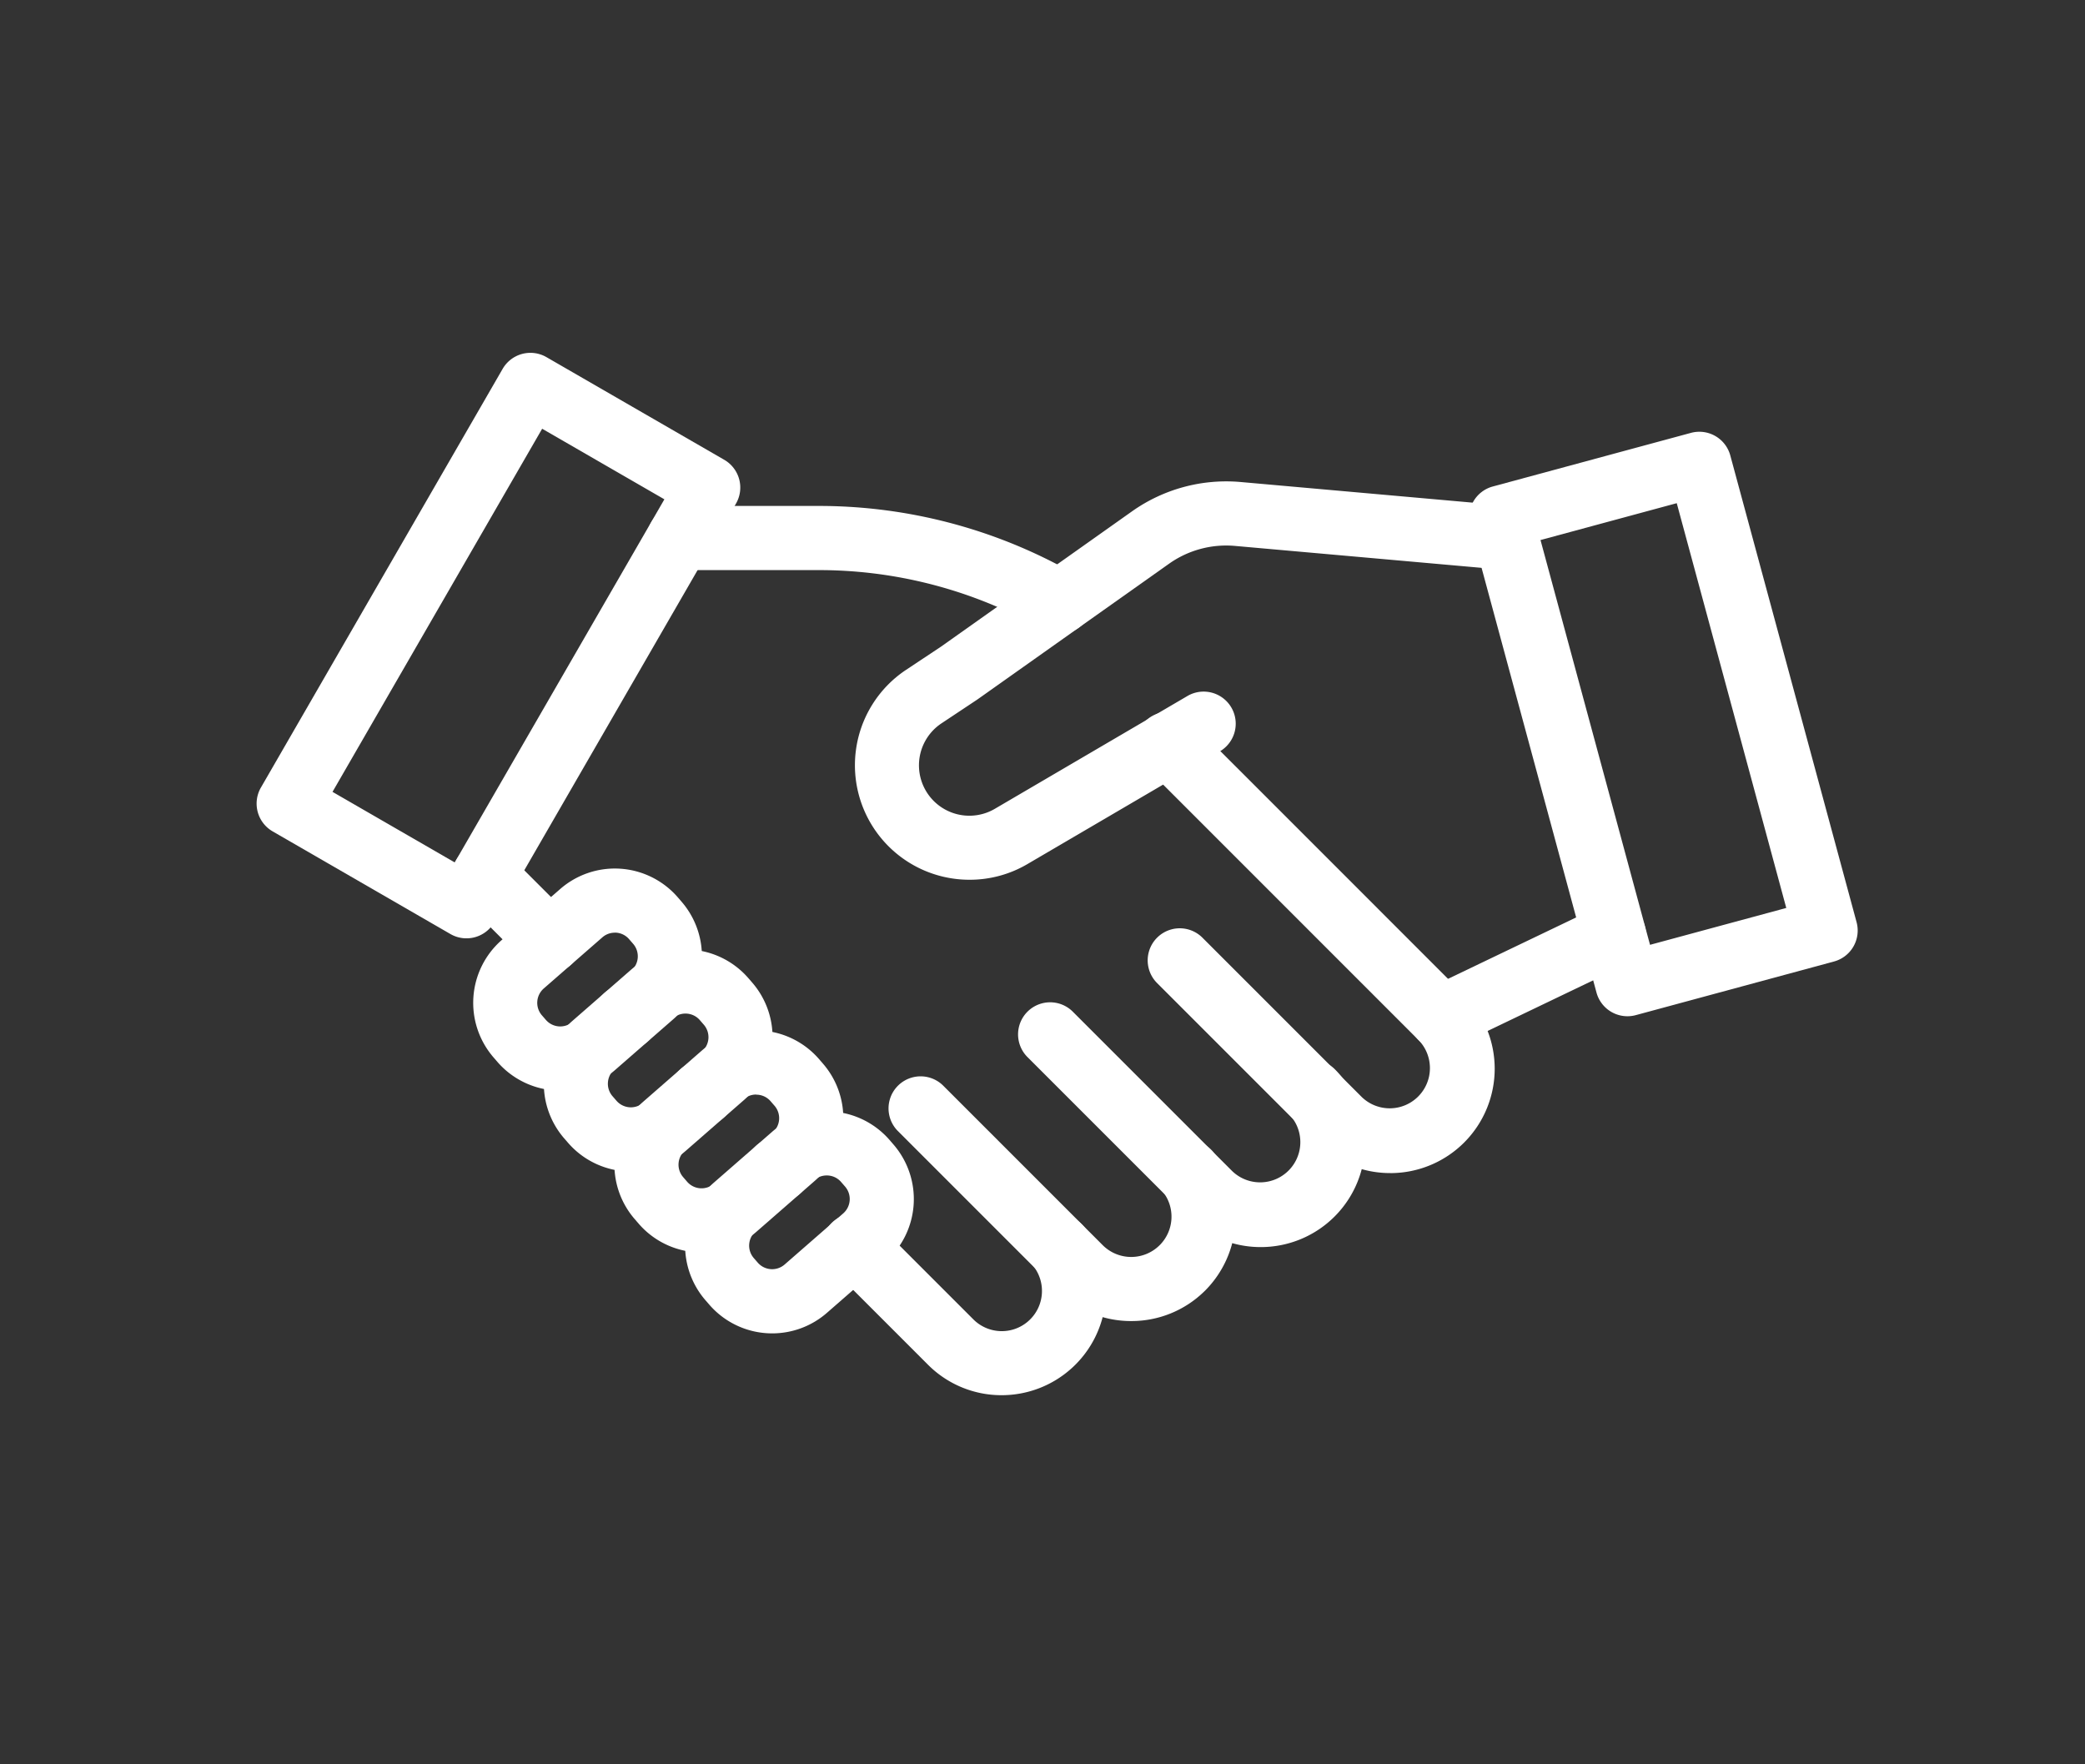<?xml version="1.0" encoding="UTF-8"?> <svg xmlns="http://www.w3.org/2000/svg" xmlns:xlink="http://www.w3.org/1999/xlink" width="65" height="55" viewBox="0 0 65 55"><rect x="0" y="0" width="65" height="55" fill="#333333" stroke="none"/><defs><clipPath id="clip-path"><rect id="Rectangle_8764" data-name="Rectangle 8764" width="65" height="55" transform="translate(3541 -18071)" fill="#fff"></rect></clipPath></defs><g id="Groupe_de_masques_188" data-name="Groupe de masques 188" transform="translate(-3541 18071)" clip-path="url(#clip-path)"><g id="Groupe_8732" data-name="Groupe 8732" transform="translate(3549.456 -18064.754)"><g id="Groupe_8628" data-name="Groupe 8628"><path id="Tracé_9831" data-name="Tracé 9831" d="M392.126,246.974a3.232,3.232,0,0,1-2.3-.953l-4.983-4.983a1,1,0,0,1,1.414-1.414l4.983,4.983a1.254,1.254,0,0,0,1.773-1.773l-8.516-8.517a1,1,0,1,1,1.414-1.414l8.516,8.517a3.254,3.254,0,0,1-2.3,5.555Z" transform="translate(-357.239 -216.651)" fill="#fff"></path><path id="Tracé_9832" data-name="Tracé 9832" d="M340.9,364.622a3.244,3.244,0,0,1-2.3-.952l-4.984-4.984a1,1,0,0,1,1.414-1.414l4.984,4.984a1.254,1.254,0,0,0,1.773-1.773,1,1,0,0,1,1.414-1.414,3.252,3.252,0,0,1-2.3,5.553Z" transform="translate(-310.053 -331.992)" fill="#fff"></path><path id="Tracé_9833" data-name="Tracé 9833" d="M285.27,396.411a3.243,3.243,0,0,1-2.3-.951l-4.983-4.983a1,1,0,0,1,1.414-1.414l4.983,4.983a1.256,1.256,0,0,0,1.774,0l.017-.017a1.256,1.256,0,0,0,.1-1.628,1,1,0,1,1,1.589-1.214,3.263,3.263,0,0,1-.287,4.273l-.029.028A3.245,3.245,0,0,1,285.27,396.411Z" transform="translate(-258.462 -361.475)" fill="#fff"></path><path id="Ligne_152" data-name="Ligne 152" d="M2.036,3.036a1,1,0,0,1-.707-.293L-.707.707a1,1,0,0,1,0-1.414,1,1,0,0,1,1.414,0L2.743,1.328a1,1,0,0,1-.707,1.707Z" transform="translate(6.64 21.05)" fill="#fff"></path><path id="Ligne_153" data-name="Ligne 153" d="M.018,1.018A1,1,0,0,1-.689.725L-.707.707a1,1,0,0,1,0-1.414,1,1,0,0,1,1.414,0l.018.018a1,1,0,0,1,0,1.414A1,1,0,0,1,.018,1.018Z" transform="translate(13.422 27.831)" fill="#fff"></path><path id="Tracé_9834" data-name="Tracé 9834" d="M255.117,453.68a3.232,3.232,0,0,1-2.3-.953l-2.989-2.989a1,1,0,1,1,1.414-1.414l2.989,2.989a1.253,1.253,0,0,0,1.883-1.646,1,1,0,0,1,1.587-1.218,3.254,3.254,0,0,1-2.584,5.231Z" transform="translate(-232.346 -416.433)" fill="#fff"></path><path id="Ligne_154" data-name="Ligne 154" d="M.018,1.018A1,1,0,0,1-.689.725L-.707.707a1,1,0,0,1,0-1.414,1,1,0,0,1,1.414,0l.018.018a1,1,0,0,1,0,1.414A1,1,0,0,1,.018,1.018Z" transform="translate(15.795 30.205)" fill="#fff"></path><path id="Ligne_155" data-name="Ligne 155" d="M.019,1.019A1,1,0,0,1-.688.726L-.707.707a1,1,0,0,1,0-1.414,1,1,0,0,1,1.414,0l.019.019a1,1,0,0,1,0,1.414A1,1,0,0,1,.019,1.019Z" transform="translate(11.048 25.458)" fill="#fff"></path><path id="Tracé_9835" data-name="Tracé 9835" d="M266.981,145.859A3.57,3.57,0,0,1,265,139.316l1.089-.723,5.955-4.218a5.084,5.084,0,0,1,3.387-.915l8.378.745a1,1,0,0,1-.177,1.992l-8.378-.745a3.082,3.082,0,0,0-2.053.554l-5.968,4.227-.025.017-1.1.731a1.571,1.571,0,0,0,1.664,2.664l6-3.514a1,1,0,1,1,1.011,1.726l-6,3.514A3.55,3.55,0,0,1,266.981,145.859Z" transform="translate(-245.21 -124.68)" fill="#fff"></path><path id="Tracé_9836" data-name="Tracé 9836" d="M187.031,147.977a1,1,0,0,1-.454-.11l-.682-.348a14.044,14.044,0,0,0-6.358-1.529h-4.373a1,1,0,1,1,0-2h4.373a16.053,16.053,0,0,1,7.268,1.748l.682.348a1,1,0,0,1-.456,1.891Z" transform="translate(-162.447 -134.464)" fill="#fff"></path><path id="Tracé_9837" data-name="Tracé 9837" d="M102.187,306.6a2.594,2.594,0,0,1-1.954-.888l-.126-.146a2.6,2.6,0,0,1,.25-3.656l1.827-1.594a2.593,2.593,0,0,1,3.658.249l.126.146a2.6,2.6,0,0,1-.25,3.656l-1.827,1.594A2.59,2.59,0,0,1,102.187,306.6Zm1.7-4.923a.585.585,0,0,0-.389.146l-1.827,1.594a.594.594,0,0,0-.057.836l.126.145a.592.592,0,0,0,.834.056l1.827-1.594a.594.594,0,0,0,.057-.836l-.126-.145A.586.586,0,0,0,103.888,301.675Z" transform="translate(-93.176 -278.848)" fill="#fff"></path><path id="Tracé_9838" data-name="Tracé 9838" d="M132.516,341.358a2.593,2.593,0,0,1-1.954-.888l-.127-.146a2.6,2.6,0,0,1,.251-3.656l1.827-1.594a2.593,2.593,0,0,1,3.658.249l.126.145a2.6,2.6,0,0,1-.25,3.656l-1.827,1.594A2.592,2.592,0,0,1,132.516,341.358Zm1.7-4.923a.584.584,0,0,0-.389.146L132,338.175a.594.594,0,0,0-.057.836l.126.145a.593.593,0,0,0,.835.055l1.827-1.594a.594.594,0,0,0,.057-.836l-.126-.145A.586.586,0,0,0,134.217,336.435Z" transform="translate(-121.303 -311.084)" fill="#fff"></path><path id="Tracé_9839" data-name="Tracé 9839" d="M162.843,376.118a2.593,2.593,0,0,1-1.954-.888l-.126-.146a2.592,2.592,0,0,1,.25-3.656l1.827-1.594a2.593,2.593,0,0,1,3.658.249l.126.146a2.592,2.592,0,0,1-.251,3.656l-1.827,1.594A2.592,2.592,0,0,1,162.843,376.118Zm1.7-4.922a.585.585,0,0,0-.389.146l-1.827,1.594a.592.592,0,0,0-.057.836l.126.146a.593.593,0,0,0,.835.055l1.827-1.594a.592.592,0,0,0,.057-.836l-.127-.146A.586.586,0,0,0,164.543,371.2Z" transform="translate(-149.427 -343.321)" fill="#fff"></path><path id="Tracé_9840" data-name="Tracé 9840" d="M193.177,410.868a2.592,2.592,0,0,1-1.954-.888l-.126-.145a2.6,2.6,0,0,1,.25-3.656l1.827-1.594a2.593,2.593,0,0,1,3.658.249l.126.146a2.6,2.6,0,0,1-.25,3.656l-1.827,1.594A2.592,2.592,0,0,1,193.177,410.868Zm1.7-4.923a.584.584,0,0,0-.389.146l-1.827,1.594a.594.594,0,0,0-.057.836l.126.145a.593.593,0,0,0,.835.055l1.827-1.594a.594.594,0,0,0,.057-.836l-.126-.145A.586.586,0,0,0,194.878,405.945Z" transform="translate(-177.56 -375.548)" fill="#fff"></path><path id="Ligne_156" data-name="Ligne 156" d="M0,3.58a1,1,0,0,1-.9-.568A1,1,0,0,1-.432,1.678L4.947-.9a1,1,0,0,1,1.334.469A1,1,0,0,1,5.812.9L.432,3.481A1,1,0,0,1,0,3.58Z" transform="translate(36.48 22.896)" fill="#fff"></path><path id="Rectangle_8640" data-name="Rectangle 8640" d="M0-1H6.4a1,1,0,0,1,1,1V15.072a1,1,0,0,1-1,1H0a1,1,0,0,1-1-1V0A1,1,0,0,1,0-1ZM5.4,1H1V14.072H5.4Z" transform="translate(38.343 9.885) rotate(-15.141)" fill="#fff"></path><path id="Rectangle_8641" data-name="Rectangle 8641" d="M0-1H15.071a1,1,0,0,1,1,1V6.4a1,1,0,0,1-1,1H0a1,1,0,0,1-1-1V0A1,1,0,0,1,0-1ZM14.071,1H1V5.4H14.071Z" transform="translate(0.544 18.805) rotate(-59.999)" fill="#fff"></path></g></g></g></svg> 
